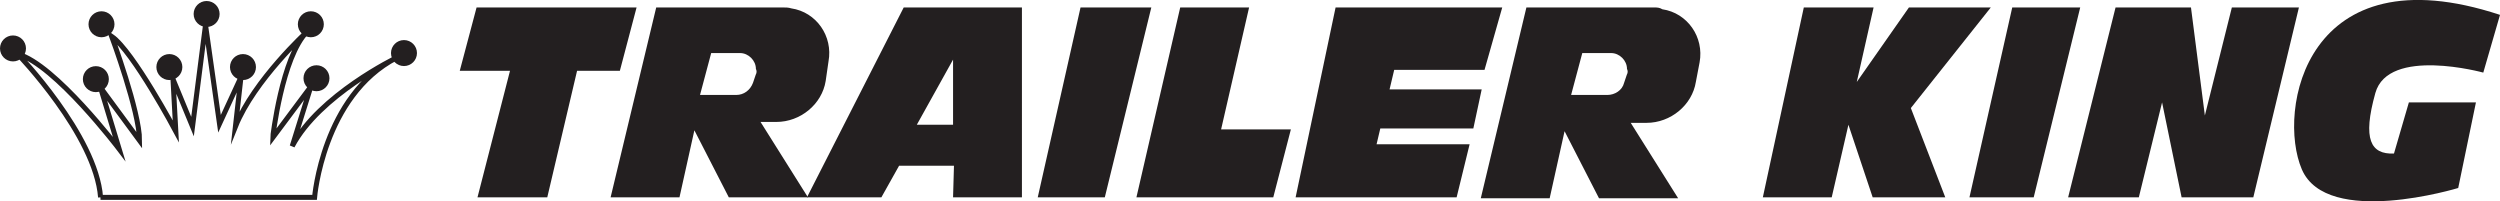 <svg xmlns="http://www.w3.org/2000/svg" id="Layer_1" viewBox="0 0 248.28 20"><defs><style>.cls-1{fill:#231f20}</style></defs><g id="Trailer_King"><path d="M45.66 7.03h4.99L47.42 19.6h6.93l2.96-12.57h4.25L63.22.74H47.33l-1.67 6.29zM77.74.74H65.17L60.64 19.6h6.84l1.48-6.66 3.42 6.66h7.86l-4.71-7.49h1.57c2.4 0 4.53-1.76 4.9-4.07l.28-1.94c.46-2.5-1.2-4.9-3.7-5.27-.28-.09-.55-.09-.83-.09zM75.06 7.4l-.28.83c-.28.74-.92 1.2-1.66 1.2h-3.6l1.11-4.16h2.87c.83 0 1.57.74 1.57 1.57.09.18.09.37 0 .55zM164.25.74h-12.66l-4.53 18.95h6.84l1.48-6.66 3.42 6.66h7.86l-4.71-7.49h1.57c2.4 0 4.53-1.76 4.9-4.07l.37-1.94c.46-2.5-1.2-4.9-3.7-5.27-.28-.18-.55-.18-.83-.18zm-2.68 6.66l-.28.83c-.18.74-.92 1.2-1.66 1.2h-3.6l1.11-4.16h2.87c.83 0 1.57.74 1.57 1.57.09.18.09.37 0 .55z" class="cls-1"/><path d="M89.75.74L80.14 19.6h7.39l1.76-3.14h5.45l-.09 3.14h6.84V.74H89.75zm4.9 11.65h-3.6l3.6-6.47v6.47zM107.31.74h7.03l-4.62 18.86h-6.66L107.31.74zM117.21.74h6.84l-2.78 12.11h6.93l-1.75 6.75h-13.59L117.21.74zM132.64.74h16.55l-1.76 6.2h-8.97L138 8.88h9.15l-.83 3.88h-9.24l-.37 1.57h9.24l-1.29 5.27h-15.99L132.64.74zM179.14.74h6.93l-1.67 7.4 5.18-7.4h8.13l-7.94 9.99 3.42 8.87h-7.21l-2.41-7.21-1.66 7.21h-6.84L179.14.74zM199.84.74h6.75l-4.62 18.86h-6.38L199.84.74zM210.1.74h7.49l1.38 10.73L221.65.74h6.66l-4.53 18.86h-7.12l-1.94-9.43-2.31 9.43h-7.02L210.1.74z" class="cls-1"/><path d="M248.28 1.48l-1.66 5.73s-9.43-2.59-10.72 2.03-.46 6.1 1.85 6.01l1.48-5.08h6.66l-1.76 8.5s-13.03 3.97-15.53-1.85.37-21.72 19.69-15.34z" class="cls-1"/><path fill="none" stroke="#231f20" stroke-miterlimit="10" stroke-width=".5" d="M9.98 19.6h21.26s.83-10.08 8.13-13.86c0 0-7.67 3.7-10.35 8.78l1.85-5.92-3.79 5.08S28 5.64 30.5 3.14c0 0-5.27 4.81-7.12 9.43l.55-4.9-2.13 4.62-1.39-9.8-1.29 10.08-1.94-4.71.28 5.18s-4.24-7.95-6.37-9.43c0 0 2.77 7.49 2.77 10.35L9.98 8.69l1.85 6.1S5.45 6.38 1.76 5.37c0 0 7.76 8.04 8.23 14.23z"/><circle cx="10.08" cy="2.41" r="1.29" class="cls-1"/><circle cx="1.29" cy="4.81" r="1.29" class="cls-1"/><circle cx="20.52" cy="1.39" r="1.29" class="cls-1"/><circle cx="30.87" cy="2.41" r="1.29" class="cls-1"/><circle cx="31.43" cy="7.77" r="1.29" class="cls-1"/><circle cx="24.13" cy="6.66" r="1.29" class="cls-1"/><circle cx="16.82" cy="6.66" r="1.29" class="cls-1"/><circle cx="9.52" cy="7.86" r="1.29" class="cls-1"/><circle cx="40.12" cy="5.27" r="1.29" class="cls-1"/></g></svg>